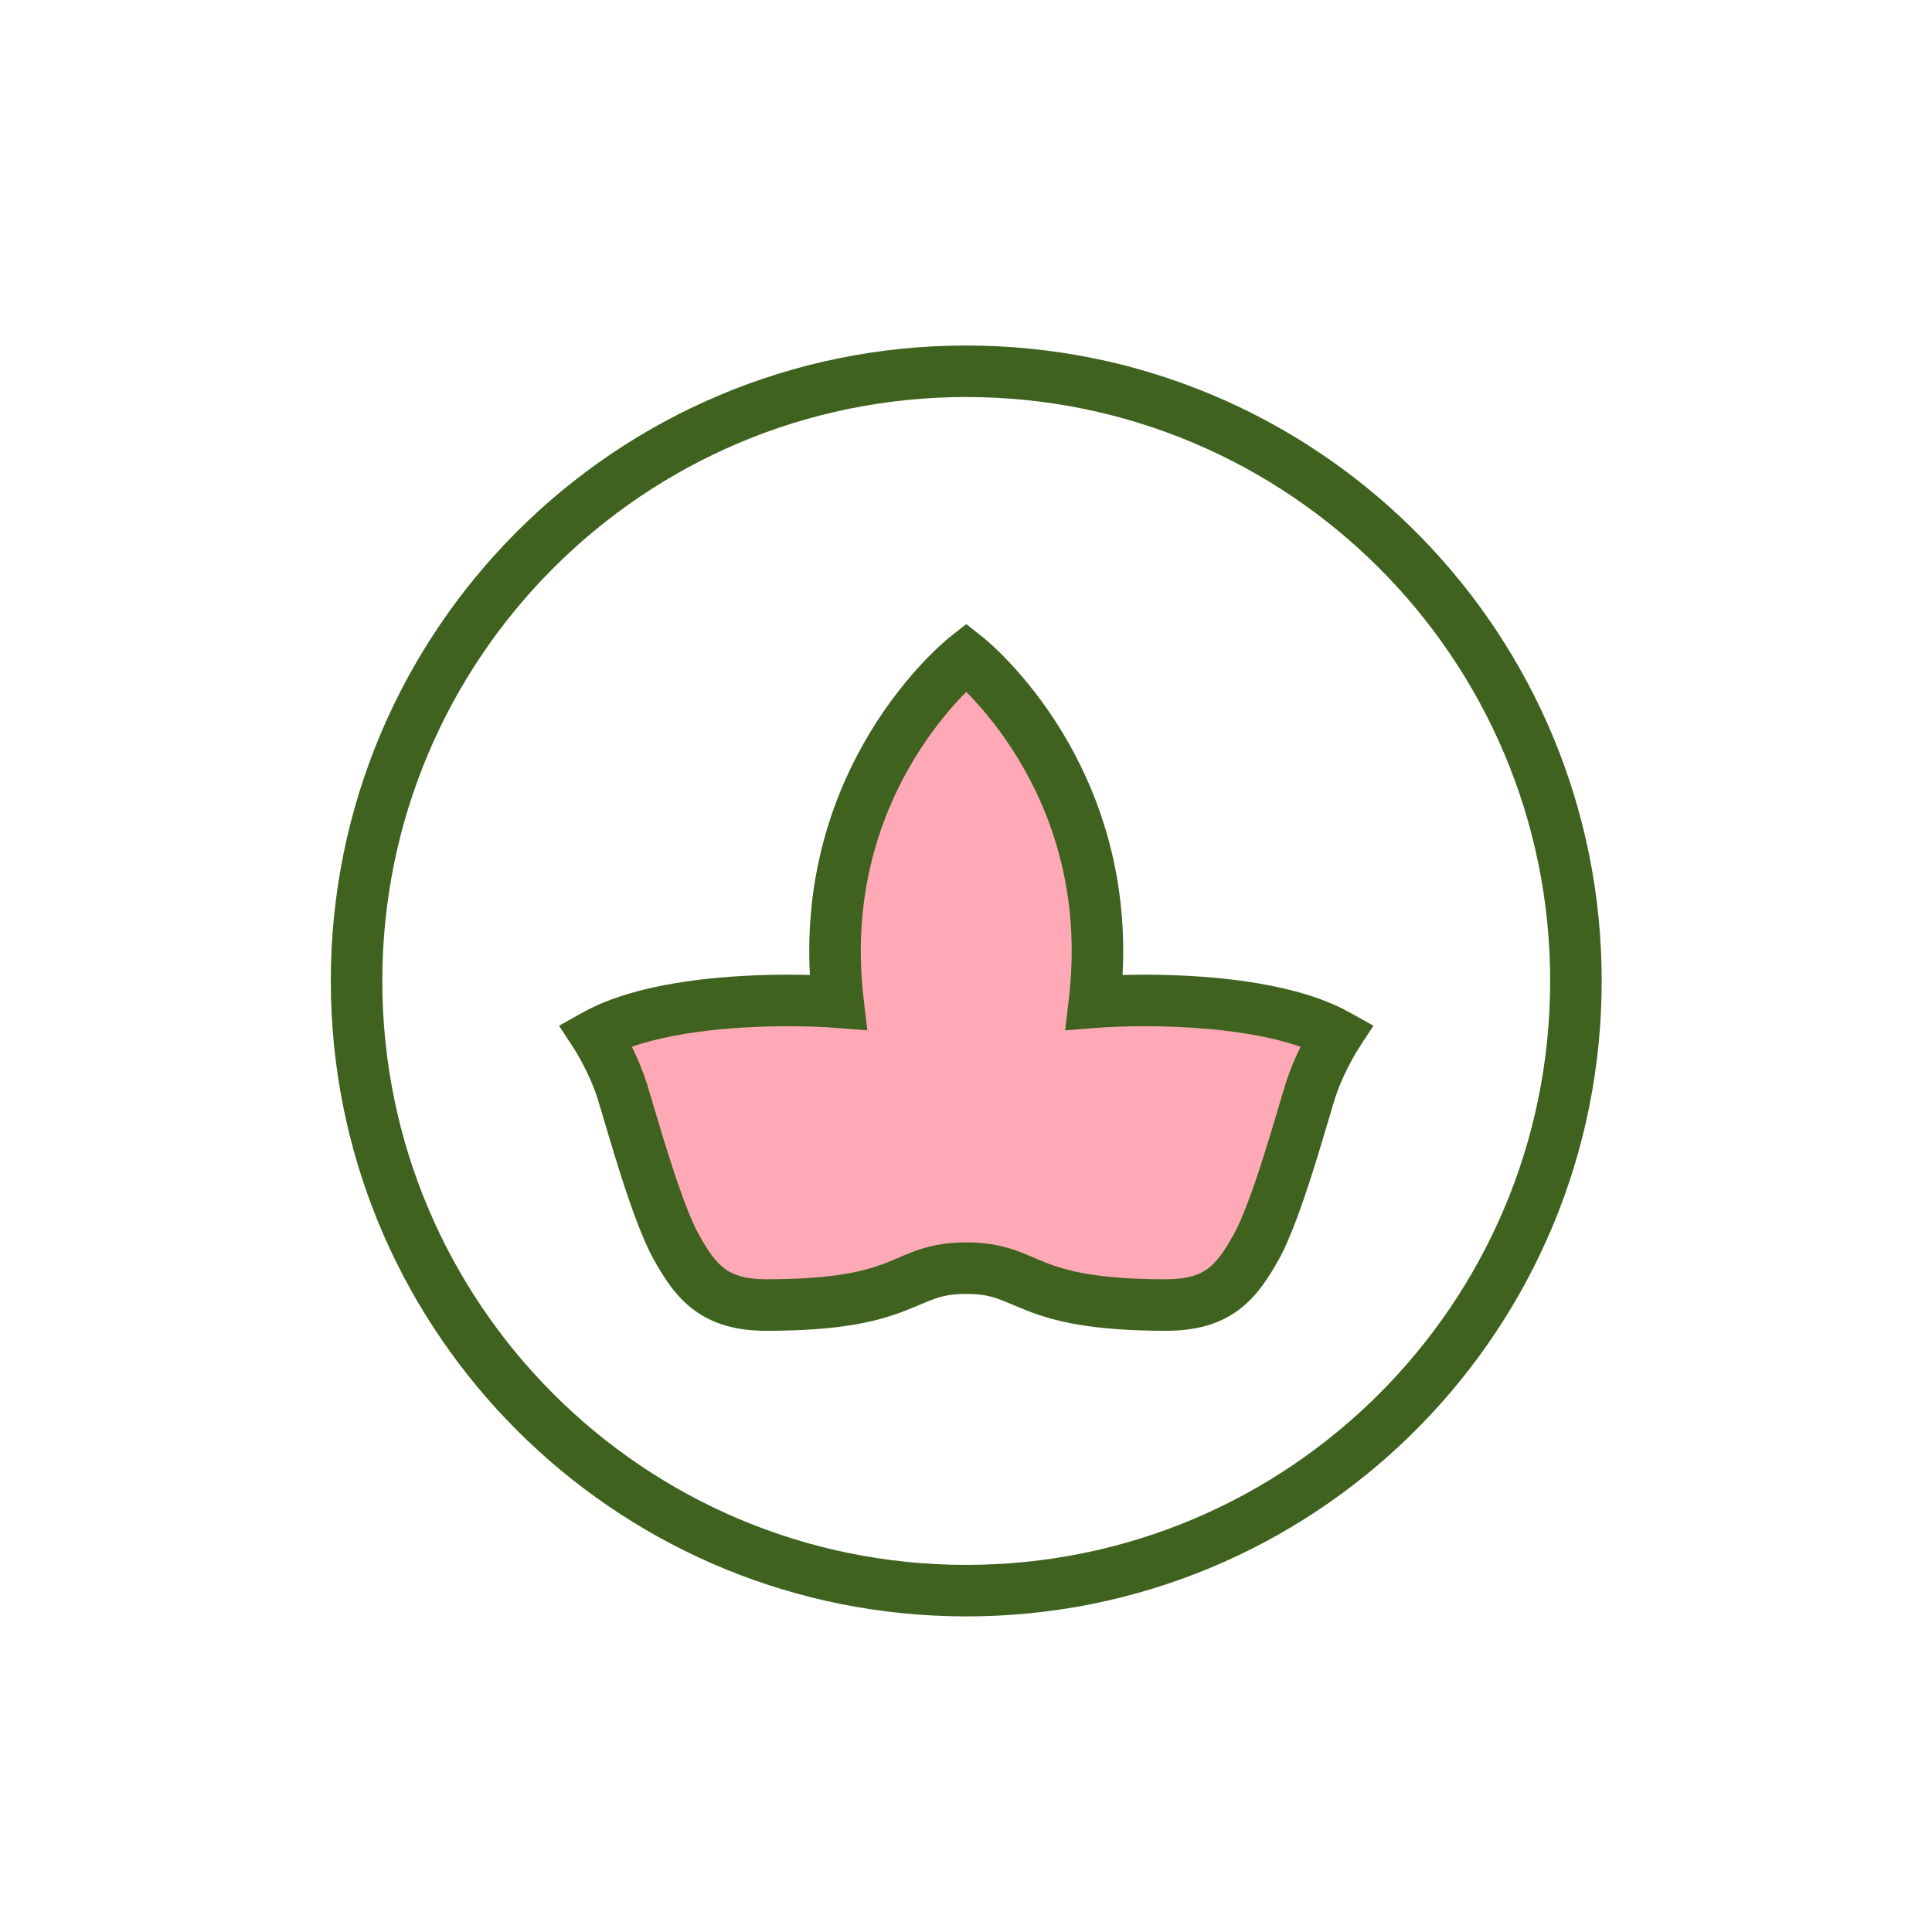 <svg xmlns="http://www.w3.org/2000/svg" fill="none" viewBox="0 0 60 60" height="60" width="60">
<path fill="#3F621F" d="M48.142 30.465C48.142 20.45 40.023 12.33 30.008 12.33C19.992 12.33 11.873 20.45 11.873 30.465C11.873 40.48 19.993 48.599 30.008 48.599V50.199L29.498 50.192C19.004 49.926 10.546 41.468 10.28 30.974L10.273 30.465C10.273 19.566 19.109 10.73 30.008 10.73L30.517 10.737C41.18 11.007 49.742 19.736 49.742 30.465L49.735 30.974C49.465 41.637 40.736 50.199 30.008 50.199V48.599C40.023 48.599 48.142 40.48 48.142 30.465Z"></path>
<path fill="#FEA9B5" d="M26.027 31.125C25.203 24.175 30.008 20.401 30.008 20.401C30.008 20.401 34.813 24.175 33.988 31.125C35.658 30.994 39.503 31.013 41.516 32.135C41.337 32.41 40.922 33.146 40.691 33.888C40.402 34.816 39.639 37.6 39.02 38.714C38.401 39.828 37.824 40.529 36.215 40.529C31.699 40.529 32.049 39.383 30.008 39.383C27.966 39.383 28.317 40.529 23.8 40.529C22.191 40.529 21.614 39.828 20.995 38.714C20.377 37.6 19.613 34.816 19.325 33.888C19.094 33.146 18.679 32.41 18.5 32.135C20.513 31.013 24.357 30.994 26.027 31.125Z"></path>
<path fill="#3F621F" d="M30.502 19.772L30.008 20.401C30.502 19.771 30.501 19.771 30.502 19.772L30.503 19.773L30.505 19.774C30.506 19.775 30.509 19.777 30.511 19.778C30.514 19.782 30.519 19.785 30.525 19.79C30.538 19.8 30.554 19.814 30.575 19.831C30.617 19.866 30.676 19.917 30.748 19.982C30.892 20.111 31.092 20.301 31.327 20.549C31.796 21.045 32.407 21.778 32.991 22.741C34.06 24.506 35.035 27.043 34.862 30.279C35.671 30.257 36.672 30.271 37.695 30.363C39.142 30.494 40.746 30.791 41.905 31.437L42.653 31.854L42.186 32.571C42.033 32.808 41.657 33.476 41.455 34.126C41.325 34.542 41.041 35.539 40.741 36.476C40.44 37.417 40.073 38.466 39.72 39.103C39.403 39.672 39.036 40.257 38.467 40.681C37.871 41.123 37.143 41.329 36.216 41.329C33.879 41.329 32.735 41.031 31.892 40.701C31.072 40.38 30.836 40.184 30.008 40.184C29.18 40.184 28.943 40.38 28.123 40.701C27.28 41.031 26.136 41.329 23.8 41.329C22.872 41.329 22.144 41.123 21.549 40.681C20.98 40.257 20.612 39.672 20.296 39.103C19.942 38.466 19.575 37.417 19.274 36.476C18.975 35.54 18.691 34.543 18.561 34.126C18.359 33.476 17.983 32.808 17.829 32.571L17.362 31.854L18.11 31.437C19.269 30.791 20.873 30.494 22.32 30.363C23.343 30.271 24.343 30.257 25.152 30.279C24.98 27.043 25.955 24.506 27.024 22.741C27.608 21.778 28.219 21.045 28.688 20.549C28.923 20.301 29.123 20.111 29.267 19.982C29.34 19.917 29.398 19.866 29.44 19.831C29.461 19.814 29.478 19.8 29.49 19.79C29.496 19.785 29.502 19.782 29.506 19.778C29.508 19.777 29.509 19.775 29.511 19.774L29.512 19.773C29.513 19.772 29.513 19.772 29.866 20.221L29.514 19.772L30.008 19.383L30.502 19.772ZM29.85 21.649C29.444 22.078 28.907 22.722 28.392 23.57C27.367 25.263 26.435 27.768 26.822 31.03L26.936 31.998L25.965 31.922C25.169 31.86 23.835 31.833 22.464 31.957C21.422 32.051 20.419 32.228 19.623 32.51C19.79 32.848 19.963 33.245 20.089 33.651C20.248 34.162 20.49 35.021 20.799 35.987C21.106 36.948 21.429 37.848 21.694 38.325C21.997 38.87 22.227 39.192 22.504 39.398C22.754 39.584 23.119 39.729 23.8 39.729C25.979 39.729 26.92 39.454 27.541 39.211C28.184 38.959 28.794 38.583 30.008 38.583C31.221 38.583 31.831 38.959 32.474 39.211C33.096 39.454 34.036 39.729 36.216 39.729C36.896 39.729 37.261 39.584 37.512 39.398C37.788 39.192 38.019 38.87 38.321 38.325C38.586 37.848 38.91 36.948 39.218 35.987C39.526 35.022 39.767 34.162 39.927 33.651C40.053 33.245 40.224 32.848 40.391 32.51C39.595 32.228 38.593 32.051 37.552 31.957C36.18 31.833 34.846 31.86 34.051 31.922L33.079 31.998L33.193 31.03C33.581 27.768 32.649 25.263 31.623 23.57C31.109 22.722 30.571 22.078 30.165 21.649C30.11 21.591 30.057 21.538 30.008 21.488C29.958 21.538 29.905 21.591 29.85 21.649Z"></path>
</svg>

